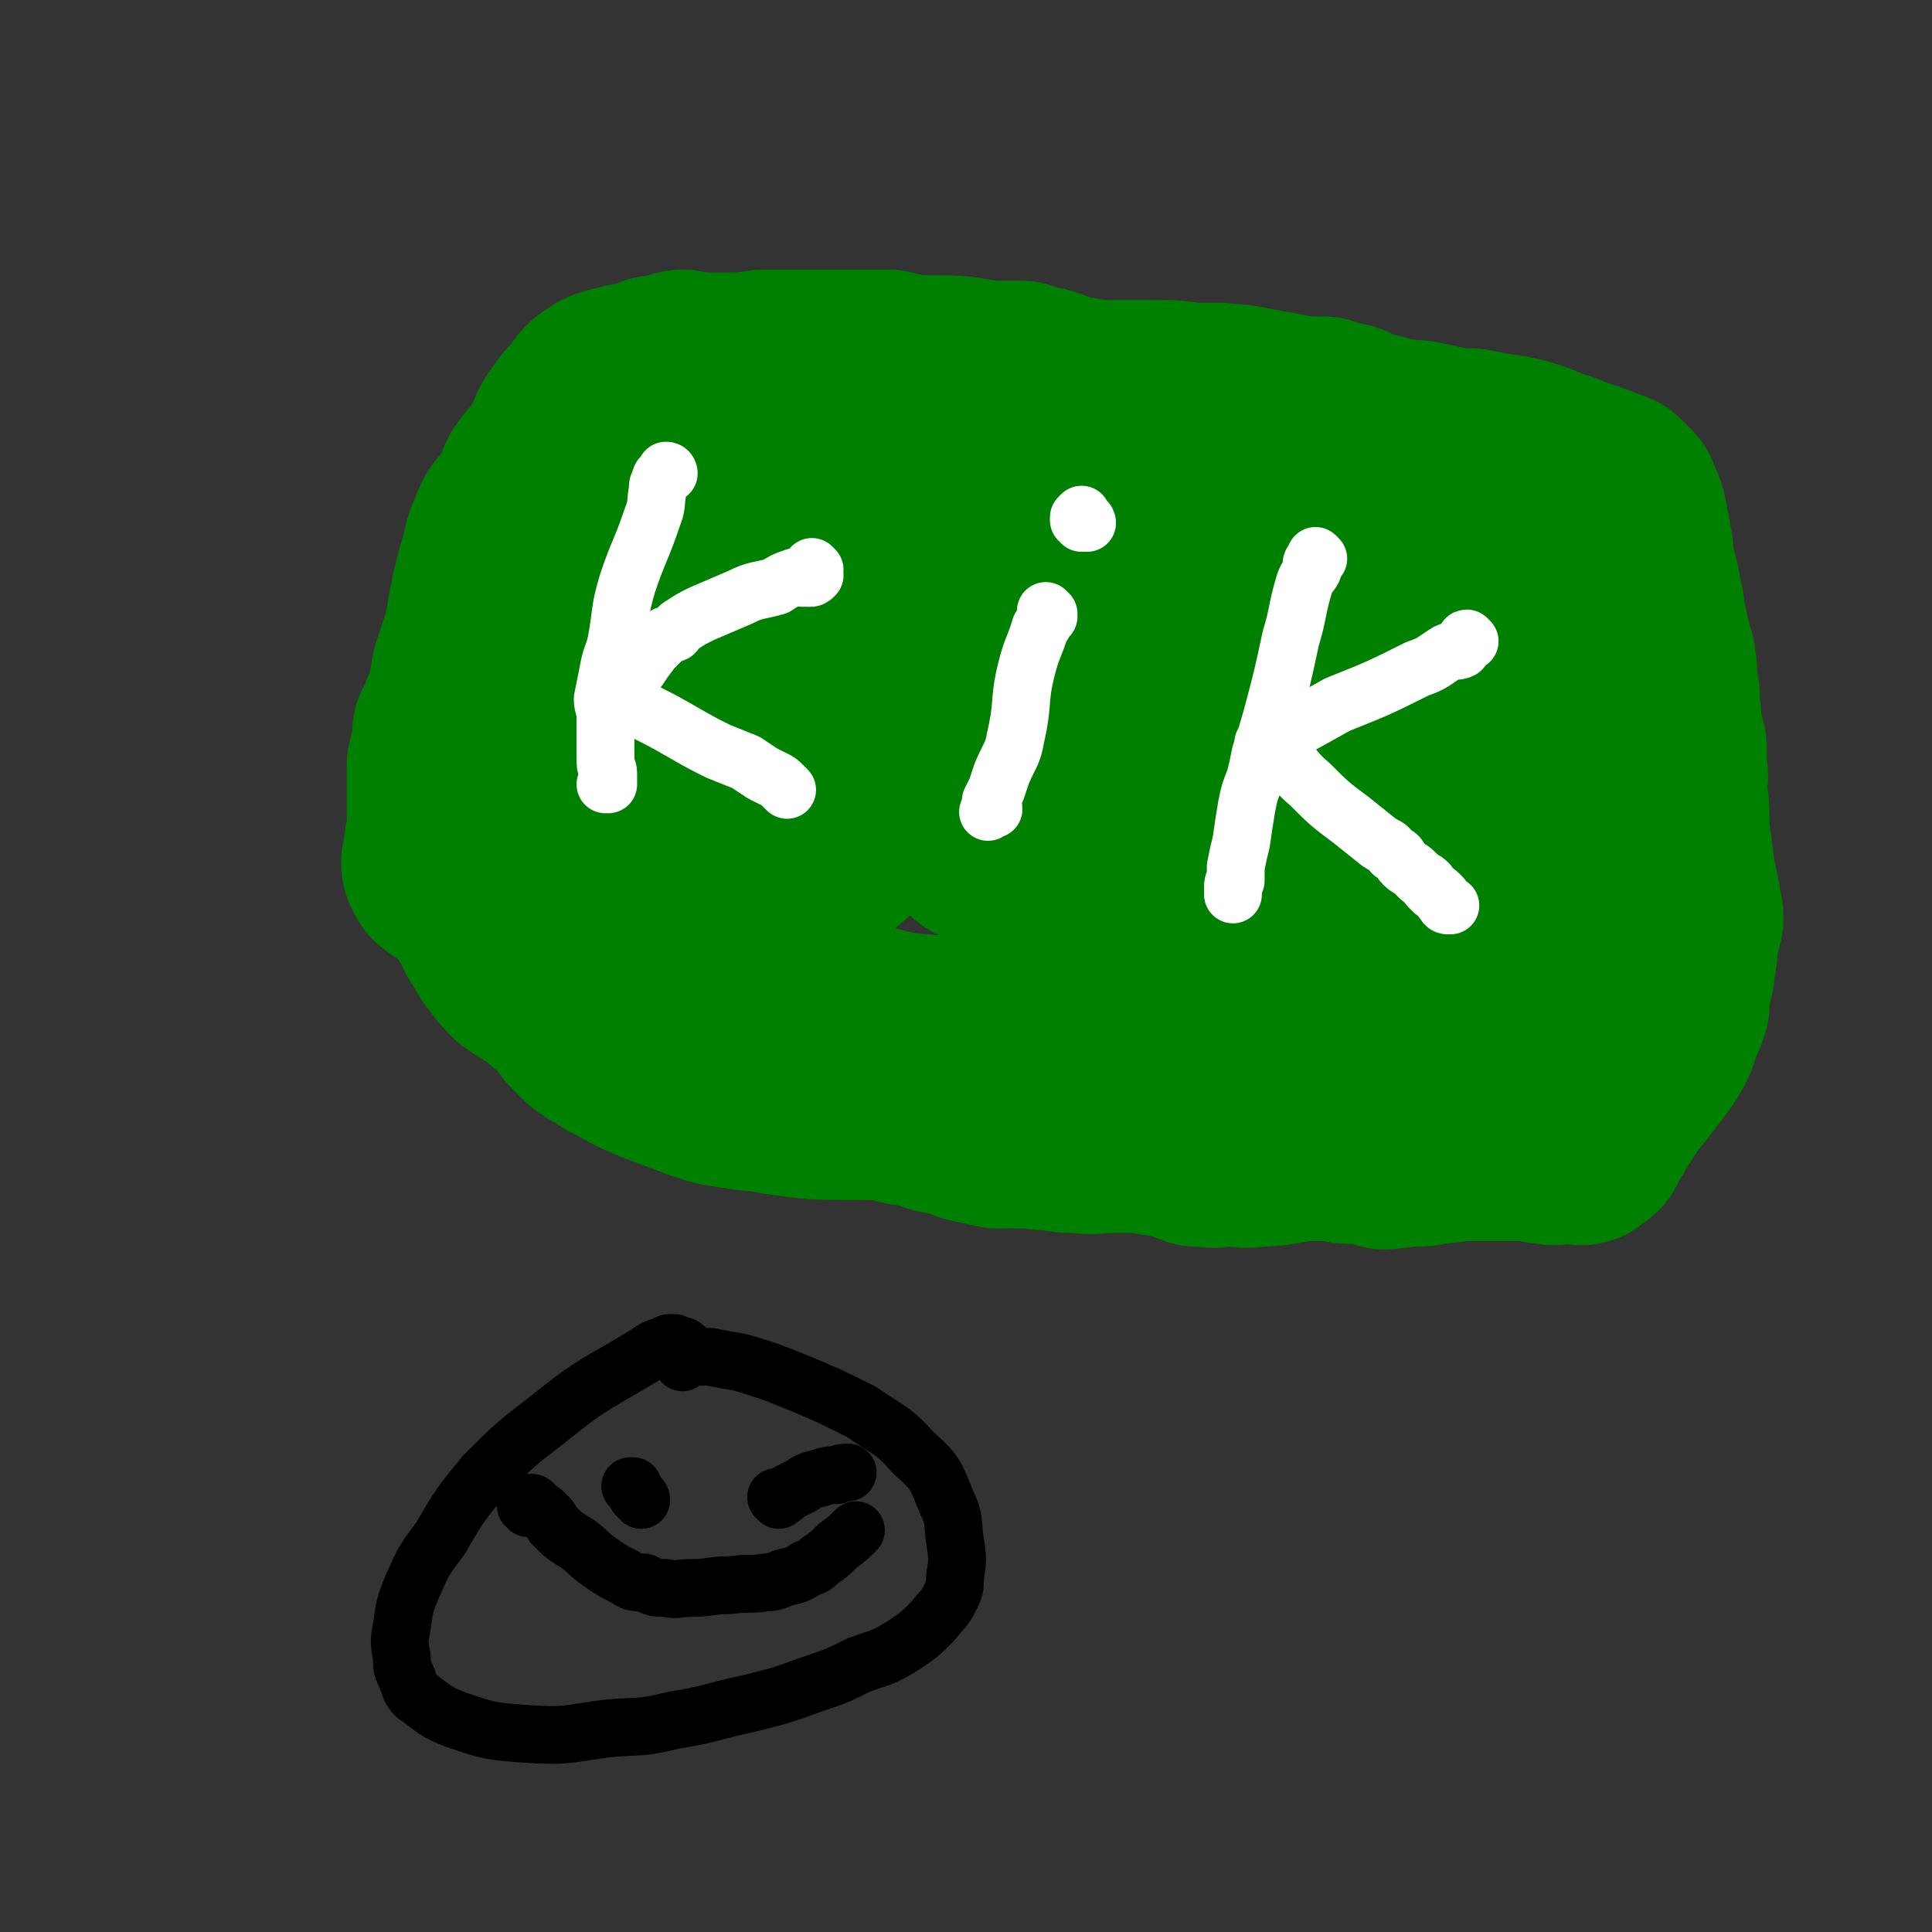 <svg viewBox='0 0 702 702' version='1.1' xmlns='http://www.w3.org/2000/svg' xmlns:xlink='http://www.w3.org/1999/xlink'><rect x="0" y="0" width="702" height="702" fill="#333333" stroke="none"/><g fill='none' stroke='#008000' stroke-width='70' stroke-linecap='round' stroke-linejoin='round'><path d='M228,184c0,0 0,0 -1,-1 -1,0 -1,0 -3,-1 -1,0 -1,-1 -2,-2 0,0 -1,1 -1,1 0,0 0,0 0,0 -1,0 -1,0 -2,1 0,2 0,2 0,4 -1,5 -1,5 -2,10 -3,9 -4,9 -6,18 -2,7 -1,7 -3,14 -1,5 -1,5 -3,11 -1,6 -2,6 -3,11 0,6 1,7 1,13 0,7 -1,7 0,14 0,6 1,6 1,12 0,6 -1,6 -1,12 1,4 1,4 2,8 0,3 1,3 2,6 0,2 -1,2 -1,4 -1,2 -1,2 -2,4 0,3 1,3 1,6 0,3 0,3 0,5 0,3 0,3 0,6 0,4 0,4 0,8 1,6 1,6 2,11 1,3 1,3 2,6 0,1 0,1 1,3 0,2 0,2 1,3 1,1 1,1 2,2 1,1 1,1 2,2 2,1 2,1 3,2 4,2 4,3 7,4 7,4 7,4 14,7 8,3 8,3 16,6 6,2 6,2 13,3 6,1 6,1 12,1 7,1 7,1 15,1 9,0 9,0 18,1 8,1 8,1 16,3 9,1 9,2 19,3 10,2 10,2 20,4 8,1 8,0 16,0 6,1 6,2 11,1 8,0 8,0 15,-1 7,-2 7,-2 14,-3 6,-1 6,-1 12,-1 6,0 6,0 11,-1 5,0 5,1 10,0 6,0 6,0 11,-1 4,-1 4,-1 8,-2 7,-2 7,-1 13,-3 9,-3 9,-3 17,-7 6,-2 6,-3 12,-6 7,-3 7,-2 14,-5 5,-3 5,-3 9,-6 3,-1 3,-1 5,-3 1,-1 1,-1 2,-2 2,-2 2,-2 3,-4 3,-4 2,-4 5,-8 4,-6 3,-7 7,-13 7,-11 8,-10 15,-21 6,-9 6,-9 11,-18 4,-8 4,-8 8,-16 2,-6 2,-6 4,-12 1,-4 1,-4 1,-8 1,-3 0,-3 0,-7 -1,-5 -1,-5 -3,-11 -2,-8 -2,-8 -5,-15 -3,-10 -3,-10 -7,-19 -3,-7 -3,-7 -6,-14 -2,-3 -2,-4 -4,-7 -1,-3 -1,-3 -3,-6 -3,-2 -3,-2 -5,-4 -4,-3 -4,-3 -9,-5 -14,-5 -14,-5 -29,-8 -13,-3 -13,-3 -27,-4 -13,-2 -13,-1 -25,-3 -11,-1 -11,-1 -22,-2 -8,-2 -8,-2 -17,-4 -8,-1 -8,-2 -17,-3 -9,-1 -9,0 -18,0 -9,-1 -9,-1 -19,-1 -7,0 -7,0 -14,0 -7,0 -7,-1 -14,0 -7,1 -7,1 -15,3 -6,1 -6,1 -11,3 -9,3 -9,3 -17,6 -8,2 -8,3 -16,5 -8,2 -8,2 -15,4 -7,1 -8,-1 -14,2 -7,3 -7,3 -13,8 -6,5 -6,6 -11,13 -5,7 -5,7 -10,15 -5,9 -5,9 -9,18 -3,9 -2,10 -4,19 -3,9 -4,8 -6,17 -2,13 -1,13 -1,26 -1,12 -1,12 0,24 0,8 0,9 2,16 2,9 3,9 7,18 2,7 1,8 6,15 3,6 4,6 10,10 8,7 8,8 18,12 11,5 11,5 23,8 14,2 14,2 28,2 16,0 17,1 33,-1 17,-2 17,-2 34,-7 16,-5 16,-5 31,-12 13,-6 13,-7 24,-14 9,-7 10,-7 17,-15 7,-7 7,-8 12,-16 2,-4 2,-5 3,-9 0,-3 0,-3 0,-5 -1,-3 -1,-2 -2,-5 -3,-7 -2,-7 -5,-14 -9,-21 -7,-23 -20,-41 -14,-19 -15,-19 -34,-34 -14,-11 -14,-11 -30,-18 -11,-5 -11,-5 -23,-5 -7,-1 -7,0 -14,2 -2,1 -3,1 -5,3 -4,4 -4,4 -8,8 -9,10 -10,10 -19,21 -10,13 -11,13 -19,27 -7,14 -6,15 -11,30 -3,10 -3,10 -4,21 -1,8 -2,8 0,16 2,8 3,8 8,15 5,7 5,9 13,13 9,6 10,6 21,9 15,4 15,4 31,5 15,1 16,1 31,-2 17,-4 18,-4 34,-11 14,-6 14,-7 27,-16 11,-9 10,-10 20,-19 9,-8 10,-8 17,-17 5,-6 4,-7 7,-15 1,-3 0,-3 -1,-6 0,-3 -1,-3 -2,-5 -2,-4 -2,-4 -4,-7 -4,-8 -3,-9 -9,-16 -11,-13 -10,-14 -23,-24 -9,-6 -10,-4 -21,-8 -8,-4 -7,-5 -16,-7 -5,-1 -5,0 -10,1 -6,1 -6,1 -11,3 -8,3 -8,3 -15,8 -7,5 -8,5 -14,11 -4,4 -4,5 -6,10 -2,5 -3,6 -3,11 1,8 1,9 4,16 4,10 4,11 11,19 7,8 8,8 16,14 9,6 9,6 19,9 8,3 8,4 16,4 12,-1 13,-2 23,-6 14,-6 13,-7 25,-16 11,-8 12,-8 21,-17 6,-6 7,-7 10,-14 1,-3 0,-4 0,-8 -1,-6 0,-6 -1,-12 -3,-10 -3,-10 -8,-19 -5,-8 -6,-8 -12,-16 -5,-6 -5,-6 -11,-10 -4,-3 -5,-2 -9,-4 -3,-1 -3,-2 -7,-2 -2,-1 -2,-1 -5,-1 -7,1 -7,1 -13,3 -14,6 -15,5 -28,13 -12,7 -12,7 -22,16 -7,6 -7,7 -13,14 -6,7 -6,7 -10,14 -3,6 -3,6 -6,11 -1,3 -1,4 -1,7 0,3 0,3 1,7 1,4 0,4 2,7 1,4 2,4 4,6 4,5 3,6 8,8 11,6 11,7 23,10 14,4 15,4 30,5 15,0 15,0 30,-2 15,-1 15,-2 29,-5 11,-2 11,-2 21,-4 8,-2 8,-1 15,-4 6,-3 6,-3 11,-7 5,-3 4,-3 9,-7 3,-2 4,-1 6,-4 2,-2 1,-3 1,-5 1,-2 0,-2 0,-4 0,-2 1,-2 0,-4 0,-1 0,-1 -1,-1 0,-1 0,-1 -1,-2 -1,-1 -1,-1 -2,-2 -1,-1 -1,0 -3,0 -5,-1 -6,-2 -11,0 -13,4 -13,4 -26,11 -9,5 -9,6 -17,13 -7,7 -7,8 -13,16 -5,6 -5,6 -8,12 -3,8 -4,8 -5,15 -2,10 -2,11 -1,20 1,8 1,9 5,16 4,8 3,9 10,15 6,6 7,7 16,8 11,2 12,1 23,-1 14,-3 15,-3 28,-9 16,-7 17,-6 30,-18 13,-11 12,-13 21,-27 6,-11 8,-11 10,-23 2,-13 2,-14 -2,-27 -2,-11 -3,-11 -10,-21 -3,-6 -5,-5 -10,-10 -5,-4 -5,-4 -11,-7 -7,-3 -8,-3 -15,-5 -11,-4 -11,-6 -21,-7 -13,-2 -14,-2 -26,1 -14,3 -14,4 -27,9 -12,6 -12,6 -24,13 -12,8 -12,8 -24,17 -11,9 -11,9 -21,19 -7,7 -7,7 -13,16 -3,5 -2,6 -3,11 -1,4 -1,4 1,7 2,4 2,5 6,8 11,9 11,10 24,15 13,6 14,6 29,6 16,0 16,-1 31,-6 19,-7 19,-8 35,-18 17,-10 16,-11 31,-23 15,-12 16,-11 30,-25 7,-7 8,-8 12,-17 2,-2 1,-3 0,-6 -2,-4 -3,-3 -5,-6 -6,-7 -5,-7 -11,-13 -8,-8 -8,-8 -16,-17 -8,-8 -8,-8 -16,-16 -6,-6 -6,-7 -13,-12 -8,-6 -8,-6 -16,-11 -9,-5 -9,-6 -18,-11 -11,-5 -11,-5 -22,-10 -12,-6 -12,-6 -24,-11 -11,-4 -11,-4 -21,-7 -7,-2 -7,-2 -14,-3 -5,-1 -5,-1 -11,-2 -4,-1 -4,-1 -9,-2 -6,-1 -6,0 -11,-1 -6,-2 -6,-1 -13,-3 -5,-2 -4,-3 -9,-4 -4,-1 -5,0 -9,-1 -4,0 -4,-1 -8,-2 -3,0 -3,1 -7,1 -4,0 -4,0 -8,1 -5,1 -5,1 -10,2 -6,2 -6,2 -12,4 -8,2 -8,2 -16,5 -6,3 -6,4 -13,6 -6,3 -6,2 -13,3 -4,1 -4,1 -9,3 -4,1 -3,2 -7,3 -4,1 -4,1 -7,2 -4,1 -4,1 -7,2 -3,1 -3,1 -6,2 -3,1 -4,0 -7,2 -2,1 -1,2 -3,4 -3,2 -3,2 -5,3 -3,3 -3,3 -5,5 -4,4 -4,3 -7,7 -3,6 -2,7 -6,12 -2,4 -3,4 -5,7 -2,5 -2,5 -4,9 -2,5 -2,5 -3,10 -2,6 -2,6 -4,12 -1,5 -1,5 -1,10 -1,4 0,4 0,8 0,2 -1,2 -1,5 0,4 0,4 0,7 -1,4 -1,4 -1,9 0,4 0,4 1,9 0,5 0,5 1,10 0,4 -1,4 0,7 0,3 0,3 1,5 1,3 1,3 2,6 1,4 0,4 1,8 2,3 2,3 4,6 1,3 1,3 3,6 2,3 2,4 4,6 2,3 2,3 5,6 4,3 5,3 9,6 4,3 3,3 7,5 6,4 6,4 12,6 8,2 8,2 16,4 9,3 9,3 18,5 9,3 9,3 18,6 6,1 6,1 12,3 7,1 7,1 13,3 7,2 7,3 14,5 5,2 5,2 10,3 4,2 4,2 8,3 7,3 7,2 15,5 6,1 6,1 11,3 4,1 4,1 9,2 3,1 3,0 7,0 3,1 3,0 6,0 4,1 4,1 8,1 5,1 5,1 10,1 6,1 6,0 11,0 3,0 3,0 6,0 3,0 3,0 6,0 4,1 4,1 7,1 4,1 4,1 8,2 3,1 2,1 5,2 2,0 2,0 5,0 1,1 1,0 3,0 2,0 2,0 4,0 5,0 5,1 9,0 9,0 9,-1 17,-2 6,0 6,0 12,0 4,1 4,1 7,1 4,0 4,0 7,0 2,1 2,1 4,2 2,0 2,-1 3,-1 2,0 2,1 4,0 2,0 2,0 4,0 3,0 3,0 5,-1 5,0 5,0 10,-1 4,0 4,0 8,0 3,0 3,0 6,0 3,0 3,0 6,0 1,0 1,0 2,0 1,0 1,0 3,0 2,0 2,0 3,0 3,1 3,1 6,1 2,1 2,0 4,0 2,0 2,0 3,0 2,0 2,0 3,0 1,0 2,1 2,0 0,0 -1,-1 -1,-1 1,0 2,1 2,0 1,0 0,0 0,-1 1,0 1,1 2,0 0,0 -1,0 -1,-1 1,-1 1,-1 1,-1 1,-1 1,-1 2,-2 3,-4 2,-4 5,-8 5,-8 6,-8 11,-15 4,-5 4,-5 7,-10 2,-4 1,-4 3,-8 1,-2 1,-2 2,-5 0,-3 0,-3 0,-6 1,-4 2,-4 2,-8 1,-5 1,-5 1,-9 1,-4 1,-4 2,-8 0,-2 0,-2 -1,-4 0,-2 0,-1 0,-3 -1,-2 0,-2 -1,-4 0,-3 -1,-3 -1,-6 -1,-8 -1,-8 -2,-15 0,-8 0,-8 -1,-15 0,-4 1,-4 0,-8 0,-3 0,-3 0,-6 0,-2 0,-2 -1,-4 0,-2 0,-2 -1,-4 0,-3 0,-3 0,-5 -1,-2 -1,-2 -1,-4 0,-3 1,-3 0,-5 0,-2 0,-2 -1,-5 0,-2 1,-2 0,-5 0,-2 0,-2 -1,-3 0,-2 -1,-2 -1,-3 0,-1 1,-1 0,-2 0,0 0,0 -1,-1 0,-2 1,-2 0,-3 0,-2 0,-2 -1,-4 0,-4 0,-4 -1,-8 -1,-6 -1,-6 -3,-12 0,-5 0,-5 -1,-9 0,-3 -1,-3 -1,-6 -1,-2 0,-2 -1,-4 0,-1 -1,-1 -2,-2 0,-2 0,-2 0,-3 -1,-1 -1,-1 -2,-2 -1,-1 -1,-1 -2,-2 -1,0 -1,0 -2,0 -3,-2 -3,-2 -6,-3 -6,-2 -6,-2 -11,-4 -7,-2 -7,-3 -14,-5 -8,-2 -8,-1 -16,-3 -5,-1 -6,0 -11,-1 -4,-1 -4,-1 -9,-2 -4,-1 -4,0 -8,-1 -5,0 -5,0 -9,-2 -3,0 -2,0 -5,-1 -2,-1 -2,-1 -4,-2 -2,-1 -2,-1 -5,-1 -2,-1 -2,-1 -5,-2 -3,0 -4,0 -7,0 -6,-1 -6,-1 -11,-2 -6,-1 -6,-1 -11,-2 -4,-1 -4,0 -9,-1 -5,0 -5,0 -10,0 -7,-1 -7,-1 -15,-1 -7,0 -7,0 -15,0 -5,0 -5,0 -10,-1 -3,0 -3,1 -6,0 -2,-1 -2,-1 -4,-2 -1,-1 -1,-1 -2,-1 -2,-1 -2,-1 -4,-1 -3,-1 -3,-1 -6,-2 -5,0 -5,0 -11,0 -9,-1 -9,-2 -19,-2 -5,0 -5,0 -10,0 -4,-1 -4,-1 -8,-2 -4,0 -4,0 -9,0 -5,0 -5,0 -10,0 -6,0 -6,0 -11,0 -8,0 -8,0 -16,0 -6,1 -6,1 -11,1 -5,0 -5,0 -9,0 -2,0 -2,0 -4,0 -3,0 -3,-1 -5,-1 -2,0 -2,1 -4,1 -2,1 -2,1 -4,1 -2,0 -2,0 -4,1 -3,1 -3,1 -7,2 -2,0 -2,0 -4,1 -2,0 -2,0 -4,1 -1,0 -1,0 -2,1 -2,1 -2,1 -3,2 -2,2 -2,3 -3,5 -3,2 -3,2 -5,5 -4,5 -3,6 -6,11 -3,6 -4,5 -8,11 -2,4 -1,5 -4,9 -2,3 -3,3 -5,6 -2,4 -1,4 -3,7 -1,4 -1,4 -2,8 -1,3 -1,3 -2,7 -1,4 -1,4 -2,9 -1,6 -1,6 -2,12 0,4 -1,4 -1,8 -1,3 0,3 -1,6 -1,2 -1,2 -2,4 -1,2 -1,2 -2,3 0,1 0,1 0,2 -1,1 -1,1 -1,2 -1,1 -1,1 -1,2 -1,2 -1,2 -1,3 -1,2 -1,2 -2,3 0,2 0,2 0,4 -1,4 -1,4 -2,8 0,5 0,5 0,9 0,4 0,4 0,8 0,2 0,2 0,5 0,1 0,1 0,3 0,2 -1,2 -1,4 0,1 0,1 0,3 0,1 0,1 0,2 0,1 -1,1 -1,1 0,1 0,1 0,1 0,1 1,0 1,1 0,0 -1,0 0,1 0,1 1,1 2,2 3,1 3,1 6,3 9,4 9,5 18,8 11,3 11,4 22,5 12,1 12,0 23,-2 14,-1 14,-2 27,-5 12,-3 12,-3 23,-7 9,-3 10,-3 18,-7 3,-1 3,-2 5,-4 2,-1 2,-1 3,-3 1,-1 1,-1 2,-2 0,0 0,-1 0,-1 -1,-1 -1,1 -1,1 -1,-1 0,-2 0,-2 -1,0 -1,1 -1,1 -5,-3 -4,-4 -9,-6 -19,-8 -19,-7 -38,-14 -7,-3 -7,-3 -14,-5 -1,-1 -2,0 -3,0 0,0 1,0 2,0 0,0 0,-1 1,0 2,0 2,1 4,2 8,4 7,4 16,8 11,5 17,7 24,9 '/></g>
<g fill='none' stroke='#FFFFFF' stroke-width='21' stroke-linecap='round' stroke-linejoin='round'><path d='M243,172c0,0 0,-1 -1,-1 0,1 0,2 -1,3 0,0 -1,0 -1,0 0,-1 1,-1 1,-1 0,0 -1,1 -1,2 -1,1 -1,1 -1,3 -1,5 0,5 -2,10 -4,12 -5,12 -9,24 -3,10 -2,10 -4,21 -1,5 -2,5 -3,11 -1,5 -1,5 -2,10 0,3 1,3 1,6 0,4 0,4 0,8 0,2 0,2 0,4 0,3 0,3 0,5 0,2 1,2 1,4 0,1 0,1 0,3 0,0 0,1 0,1 0,0 -1,0 -1,0 '/><path d='M296,207c0,0 -1,-1 -1,-1 0,1 1,2 1,3 -1,1 -1,1 -2,1 0,0 0,-1 0,-1 0,-1 -1,0 -1,0 -1,0 0,1 -1,1 -2,0 -2,-1 -4,0 -3,1 -3,1 -6,3 -7,2 -7,1 -13,4 -7,3 -7,3 -14,6 -4,2 -4,2 -7,4 -2,1 -2,2 -3,3 -2,1 -3,0 -4,2 -2,2 -2,2 -4,4 -3,4 -3,4 -5,7 -2,2 -3,1 -4,3 0,1 0,2 0,3 0,1 0,1 0,2 0,1 0,1 0,2 1,2 1,2 2,3 2,2 2,1 5,3 6,3 6,3 13,7 7,4 7,4 13,7 5,2 5,2 10,4 3,2 3,2 6,4 2,1 2,1 4,2 2,1 2,1 3,2 1,1 1,1 2,2 '/><path d='M381,223c0,0 -1,-1 -1,-1 0,0 0,1 1,2 0,0 0,-1 0,-1 -1,1 -1,1 -1,2 -1,2 -1,2 -2,3 -2,7 -3,7 -5,15 -3,12 -1,12 -4,25 -1,6 -2,6 -5,13 -1,3 -1,3 -2,6 -1,2 -1,2 -2,4 0,1 1,1 1,3 -1,0 -2,1 -2,1 '/><path d='M395,190c0,0 0,-1 -1,-1 0,0 0,1 -1,1 0,-1 0,-1 -1,-2 0,0 0,1 0,1 0,-1 0,-1 1,-2 '/><path d='M479,203c0,0 -1,-1 -1,-1 0,0 0,1 0,2 0,0 -1,-1 -1,0 -1,1 0,1 0,3 -1,2 -2,2 -3,5 -3,10 -2,10 -5,20 -3,14 -3,14 -7,29 -2,7 -2,7 -4,13 -1,5 -1,5 -2,9 -2,5 -2,5 -3,10 -1,6 -1,6 -2,13 -1,4 -1,4 -2,9 0,3 0,3 0,5 -1,1 -1,1 -1,2 0,1 0,1 0,2 0,1 0,1 0,1 '/><path d='M534,233c0,0 -1,-1 -1,-1 -1,0 0,1 -1,2 0,0 0,0 -1,1 0,0 0,0 0,1 -2,1 -3,0 -5,1 -5,3 -5,4 -11,6 -14,7 -14,7 -29,13 -9,5 -9,5 -18,10 -3,1 -3,1 -6,2 -1,1 -1,1 -2,2 0,0 -1,0 -1,0 0,0 1,-1 2,0 0,0 -1,0 0,1 0,0 0,0 1,1 1,1 2,1 3,2 6,5 5,6 11,11 7,7 7,7 15,13 5,4 5,4 10,8 3,2 3,1 5,4 3,1 2,2 4,4 2,2 2,1 4,3 1,1 1,1 2,2 1,1 1,0 3,2 0,0 0,1 0,1 1,1 1,1 2,2 1,0 1,0 2,1 0,0 0,0 1,1 0,0 0,0 0,1 1,0 1,0 1,1 0,1 1,1 1,1 0,0 1,0 1,0 '/></g>
<g fill='none' stroke='#000000' stroke-width='21' stroke-linecap='round' stroke-linejoin='round'><path d='M250,491c0,0 0,-1 -1,-1 0,-1 -1,0 -1,-1 -2,0 -2,0 -3,-1 -1,0 -1,0 -2,0 -4,2 -4,1 -8,4 -18,11 -19,10 -35,23 -13,10 -13,10 -24,21 -9,11 -9,11 -16,23 -6,8 -6,8 -10,17 -3,7 -3,8 -4,15 -1,5 -1,6 0,11 0,4 0,4 2,8 1,3 1,4 3,6 7,5 7,6 15,9 12,4 12,4 25,5 15,1 15,0 30,-2 12,-1 12,0 24,-3 13,-2 13,-3 27,-6 12,-3 12,-3 23,-7 9,-3 9,-3 17,-7 8,-3 8,-2 16,-7 6,-4 6,-4 11,-9 3,-4 4,-4 6,-8 2,-4 2,-4 2,-8 1,-6 1,-7 0,-13 -1,-7 0,-8 -3,-14 -4,-10 -4,-11 -12,-18 -8,-9 -9,-8 -19,-15 -12,-6 -12,-6 -24,-11 -10,-4 -10,-4 -20,-7 -6,-1 -6,-1 -11,-2 -4,0 -4,0 -7,0 -2,1 -2,1 -3,2 '/><path d='M233,545c0,0 0,-1 -1,-1 -1,-1 -1,-1 -1,-2 -1,-1 -1,-1 -1,-2 0,0 -1,0 -1,0 '/><path d='M283,545c0,0 -1,-1 -1,-1 0,0 1,0 2,0 1,0 1,-1 3,-2 2,-1 2,-1 4,-2 3,-2 3,-2 7,-3 3,-1 3,-1 6,-1 2,-1 3,-1 4,-1 '/><path d='M192,548c0,0 -1,-1 -1,-1 0,-1 1,-1 2,-1 1,0 1,1 2,2 2,1 2,1 3,2 2,2 2,2 3,4 4,4 4,4 9,7 5,4 4,4 10,8 3,2 3,2 7,4 3,2 3,2 7,2 4,2 4,2 8,2 4,1 4,0 9,0 7,0 7,-1 14,-1 7,-1 7,0 13,-1 4,0 4,-1 8,-2 4,-1 4,-1 7,-3 3,-1 3,-1 5,-3 3,-2 3,-2 6,-5 4,-3 4,-3 7,-6 '/></g>
</svg>